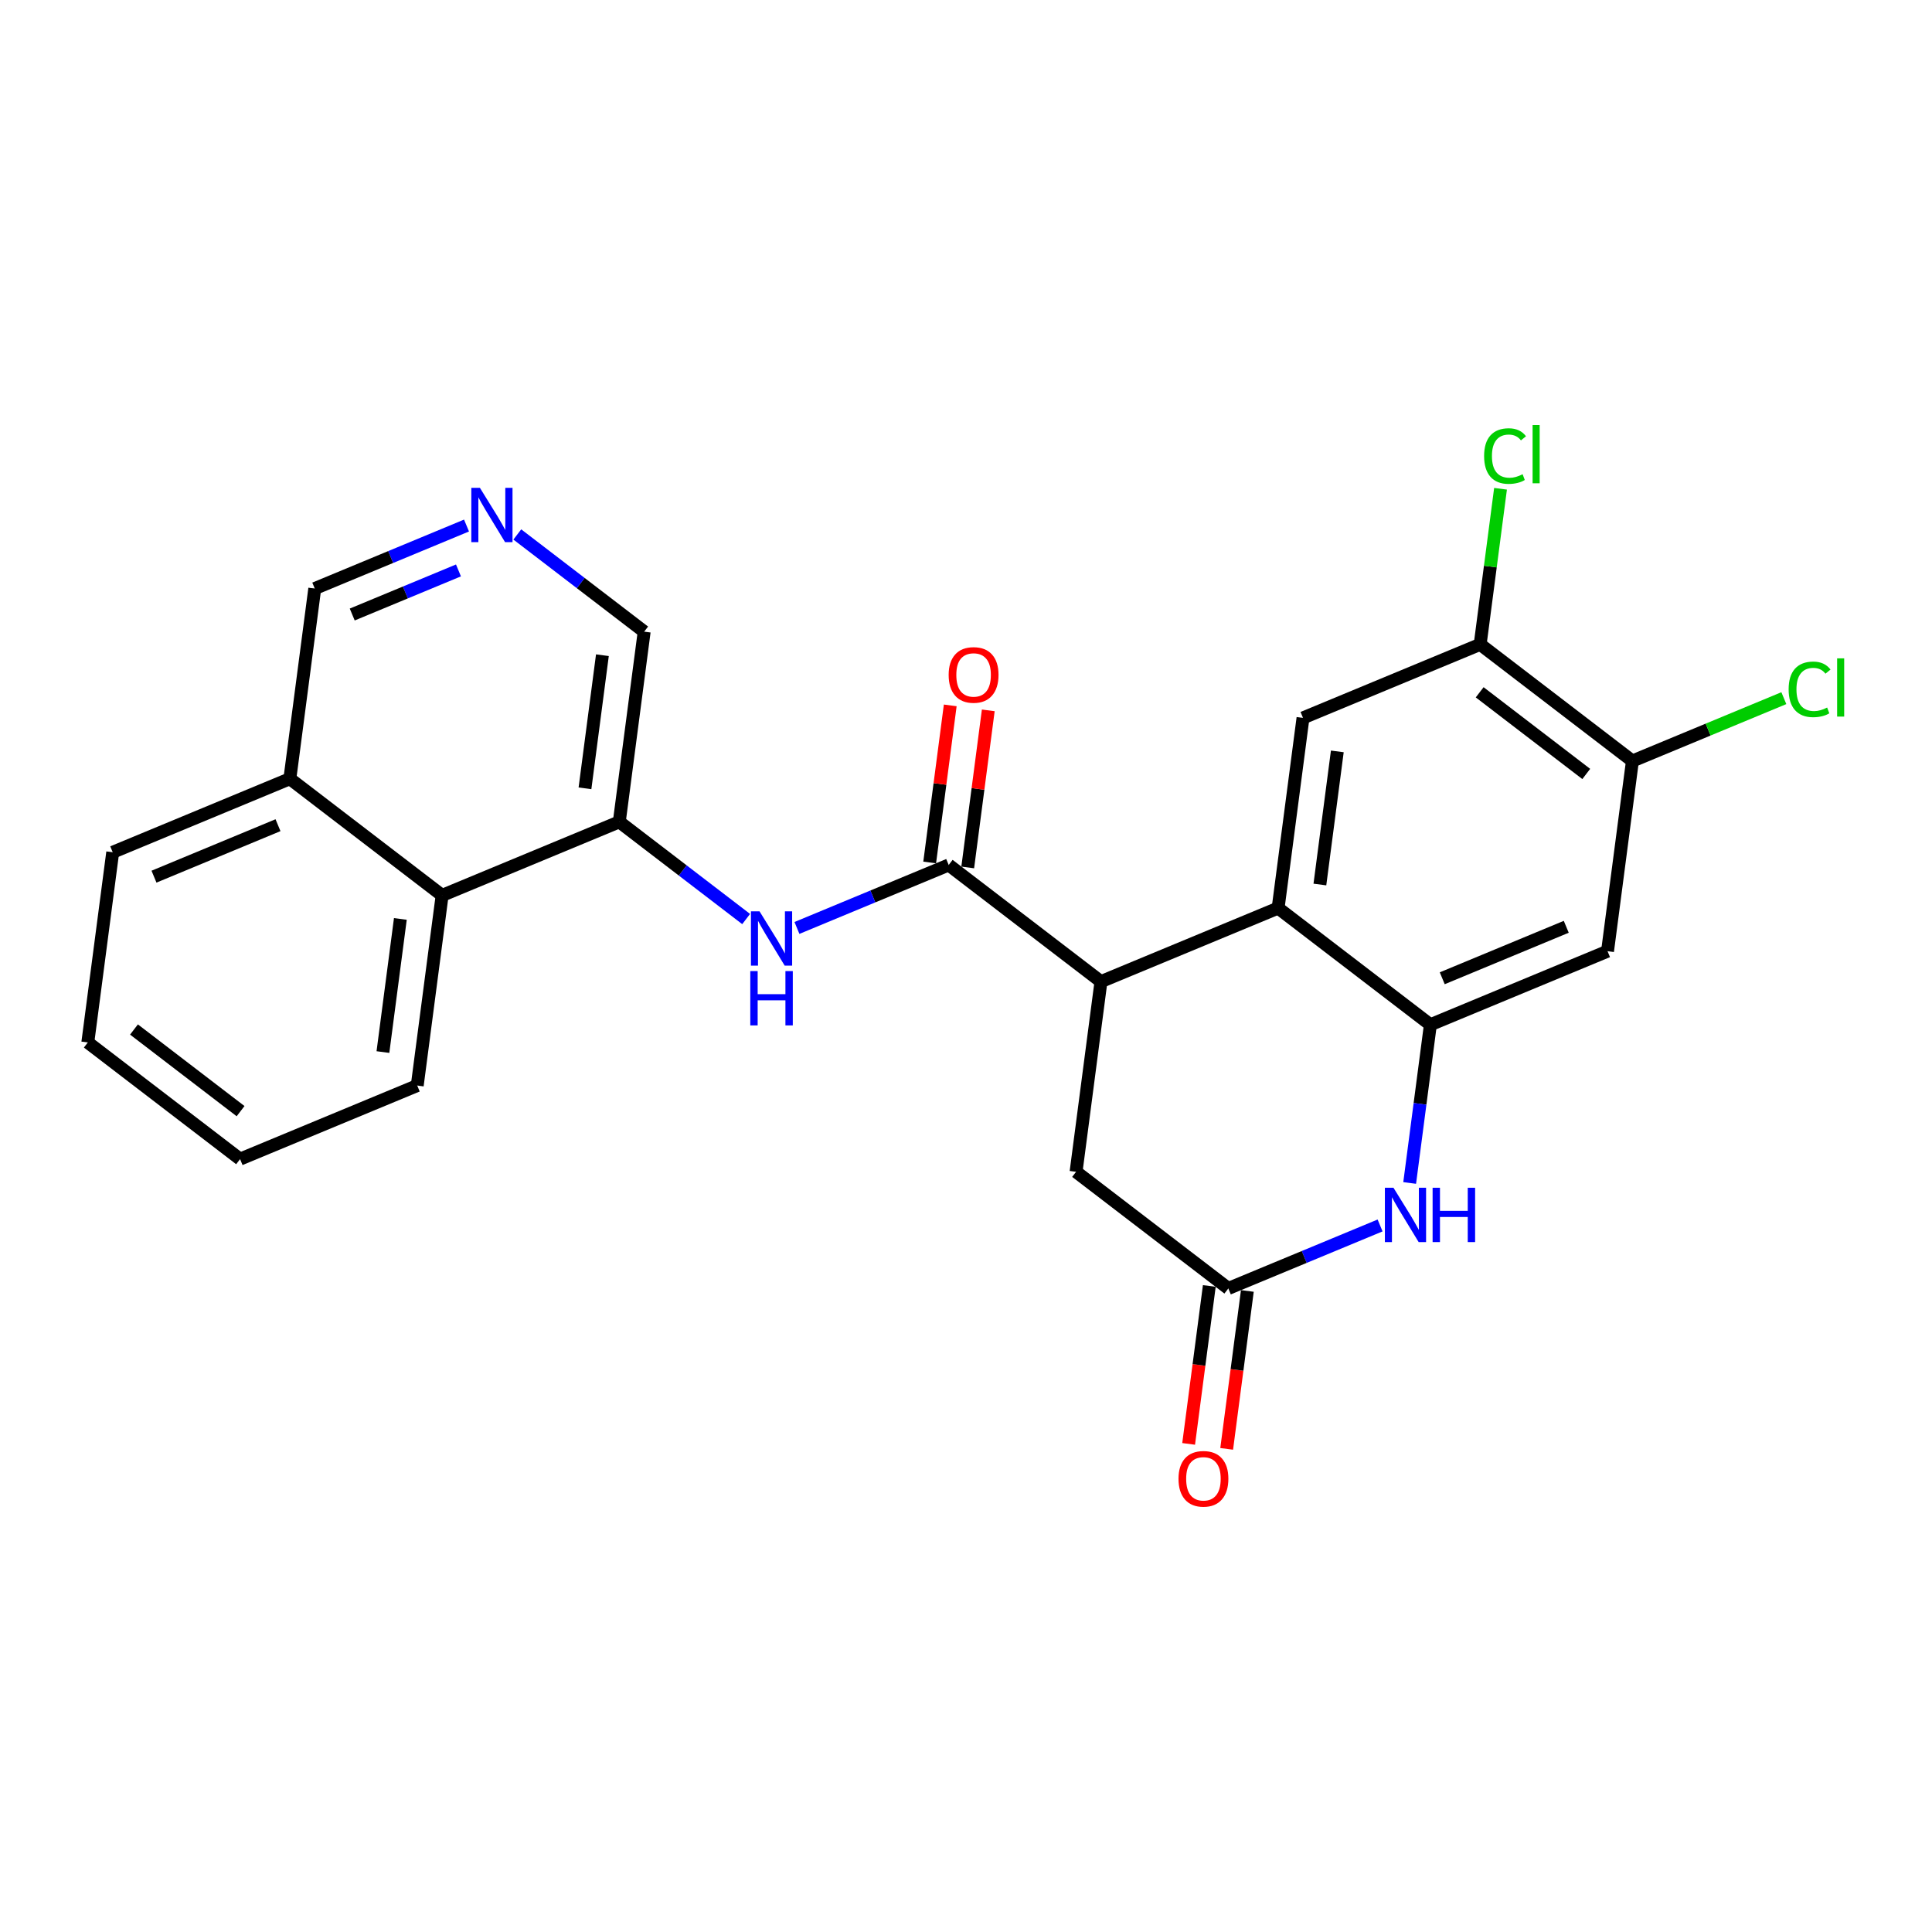 <?xml version='1.0' encoding='iso-8859-1'?>
<svg version='1.1' baseProfile='full'
              xmlns='http://www.w3.org/2000/svg'
                      xmlns:rdkit='http://www.rdkit.org/xml'
                      xmlns:xlink='http://www.w3.org/1999/xlink'
                  xml:space='preserve'
width='300px' height='300px' viewBox='0 0 300 300'>
<!-- END OF HEADER -->
<rect style='opacity:1.0;fill:#FFFFFF;stroke:none' width='300' height='300' x='0' y='0'> </rect>
<rect style='opacity:1.0;fill:#FFFFFF;stroke:none' width='300' height='300' x='0' y='0'> </rect>
<path class='bond-0 atom-0 atom-1' d='M 190.478,224.98 L 192.082,212.718' style='fill:none;fill-rule:evenodd;stroke:#FF0000;stroke-width:2.0px;stroke-linecap:butt;stroke-linejoin:miter;stroke-opacity:1' />
<path class='bond-0 atom-0 atom-1' d='M 192.082,212.718 L 193.687,200.457' style='fill:none;fill-rule:evenodd;stroke:#000000;stroke-width:2.0px;stroke-linecap:butt;stroke-linejoin:miter;stroke-opacity:1' />
<path class='bond-0 atom-0 atom-1' d='M 184.571,224.207 L 186.176,211.945' style='fill:none;fill-rule:evenodd;stroke:#FF0000;stroke-width:2.0px;stroke-linecap:butt;stroke-linejoin:miter;stroke-opacity:1' />
<path class='bond-0 atom-0 atom-1' d='M 186.176,211.945 L 187.781,199.684' style='fill:none;fill-rule:evenodd;stroke:#000000;stroke-width:2.0px;stroke-linecap:butt;stroke-linejoin:miter;stroke-opacity:1' />
<path class='bond-1 atom-1 atom-2' d='M 190.734,200.07 L 167.091,181.957' style='fill:none;fill-rule:evenodd;stroke:#000000;stroke-width:2.0px;stroke-linecap:butt;stroke-linejoin:miter;stroke-opacity:1' />
<path class='bond-25 atom-25 atom-1' d='M 214.299,190.289 L 202.517,195.18' style='fill:none;fill-rule:evenodd;stroke:#0000FF;stroke-width:2.0px;stroke-linecap:butt;stroke-linejoin:miter;stroke-opacity:1' />
<path class='bond-25 atom-25 atom-1' d='M 202.517,195.18 L 190.734,200.07' style='fill:none;fill-rule:evenodd;stroke:#000000;stroke-width:2.0px;stroke-linecap:butt;stroke-linejoin:miter;stroke-opacity:1' />
<path class='bond-2 atom-2 atom-3' d='M 167.091,181.957 L 170.957,152.424' style='fill:none;fill-rule:evenodd;stroke:#000000;stroke-width:2.0px;stroke-linecap:butt;stroke-linejoin:miter;stroke-opacity:1' />
<path class='bond-3 atom-3 atom-4' d='M 170.957,152.424 L 147.313,134.311' style='fill:none;fill-rule:evenodd;stroke:#000000;stroke-width:2.0px;stroke-linecap:butt;stroke-linejoin:miter;stroke-opacity:1' />
<path class='bond-16 atom-3 atom-17' d='M 170.957,152.424 L 198.465,141.006' style='fill:none;fill-rule:evenodd;stroke:#000000;stroke-width:2.0px;stroke-linecap:butt;stroke-linejoin:miter;stroke-opacity:1' />
<path class='bond-4 atom-4 atom-5' d='M 150.267,134.697 L 151.863,122.501' style='fill:none;fill-rule:evenodd;stroke:#000000;stroke-width:2.0px;stroke-linecap:butt;stroke-linejoin:miter;stroke-opacity:1' />
<path class='bond-4 atom-4 atom-5' d='M 151.863,122.501 L 153.459,110.305' style='fill:none;fill-rule:evenodd;stroke:#FF0000;stroke-width:2.0px;stroke-linecap:butt;stroke-linejoin:miter;stroke-opacity:1' />
<path class='bond-4 atom-4 atom-5' d='M 144.36,133.924 L 145.957,121.728' style='fill:none;fill-rule:evenodd;stroke:#000000;stroke-width:2.0px;stroke-linecap:butt;stroke-linejoin:miter;stroke-opacity:1' />
<path class='bond-4 atom-4 atom-5' d='M 145.957,121.728 L 147.553,109.532' style='fill:none;fill-rule:evenodd;stroke:#FF0000;stroke-width:2.0px;stroke-linecap:butt;stroke-linejoin:miter;stroke-opacity:1' />
<path class='bond-5 atom-4 atom-6' d='M 147.313,134.311 L 135.531,139.201' style='fill:none;fill-rule:evenodd;stroke:#000000;stroke-width:2.0px;stroke-linecap:butt;stroke-linejoin:miter;stroke-opacity:1' />
<path class='bond-5 atom-4 atom-6' d='M 135.531,139.201 L 123.748,144.092' style='fill:none;fill-rule:evenodd;stroke:#0000FF;stroke-width:2.0px;stroke-linecap:butt;stroke-linejoin:miter;stroke-opacity:1' />
<path class='bond-6 atom-6 atom-7' d='M 115.862,142.708 L 106.012,135.162' style='fill:none;fill-rule:evenodd;stroke:#0000FF;stroke-width:2.0px;stroke-linecap:butt;stroke-linejoin:miter;stroke-opacity:1' />
<path class='bond-6 atom-6 atom-7' d='M 106.012,135.162 L 96.162,127.615' style='fill:none;fill-rule:evenodd;stroke:#000000;stroke-width:2.0px;stroke-linecap:butt;stroke-linejoin:miter;stroke-opacity:1' />
<path class='bond-7 atom-7 atom-8' d='M 96.162,127.615 L 100.027,98.083' style='fill:none;fill-rule:evenodd;stroke:#000000;stroke-width:2.0px;stroke-linecap:butt;stroke-linejoin:miter;stroke-opacity:1' />
<path class='bond-7 atom-7 atom-8' d='M 90.835,122.412 L 93.541,101.74' style='fill:none;fill-rule:evenodd;stroke:#000000;stroke-width:2.0px;stroke-linecap:butt;stroke-linejoin:miter;stroke-opacity:1' />
<path class='bond-26 atom-16 atom-7' d='M 68.653,139.034 L 96.162,127.615' style='fill:none;fill-rule:evenodd;stroke:#000000;stroke-width:2.0px;stroke-linecap:butt;stroke-linejoin:miter;stroke-opacity:1' />
<path class='bond-8 atom-8 atom-9' d='M 100.027,98.083 L 90.177,90.537' style='fill:none;fill-rule:evenodd;stroke:#000000;stroke-width:2.0px;stroke-linecap:butt;stroke-linejoin:miter;stroke-opacity:1' />
<path class='bond-8 atom-8 atom-9' d='M 90.177,90.537 L 80.328,82.99' style='fill:none;fill-rule:evenodd;stroke:#0000FF;stroke-width:2.0px;stroke-linecap:butt;stroke-linejoin:miter;stroke-opacity:1' />
<path class='bond-9 atom-9 atom-10' d='M 72.441,81.606 L 60.658,86.497' style='fill:none;fill-rule:evenodd;stroke:#0000FF;stroke-width:2.0px;stroke-linecap:butt;stroke-linejoin:miter;stroke-opacity:1' />
<path class='bond-9 atom-9 atom-10' d='M 60.658,86.497 L 48.876,91.388' style='fill:none;fill-rule:evenodd;stroke:#000000;stroke-width:2.0px;stroke-linecap:butt;stroke-linejoin:miter;stroke-opacity:1' />
<path class='bond-9 atom-9 atom-10' d='M 71.19,88.575 L 62.942,91.999' style='fill:none;fill-rule:evenodd;stroke:#0000FF;stroke-width:2.0px;stroke-linecap:butt;stroke-linejoin:miter;stroke-opacity:1' />
<path class='bond-9 atom-9 atom-10' d='M 62.942,91.999 L 54.694,95.422' style='fill:none;fill-rule:evenodd;stroke:#000000;stroke-width:2.0px;stroke-linecap:butt;stroke-linejoin:miter;stroke-opacity:1' />
<path class='bond-10 atom-10 atom-11' d='M 48.876,91.388 L 45.01,120.92' style='fill:none;fill-rule:evenodd;stroke:#000000;stroke-width:2.0px;stroke-linecap:butt;stroke-linejoin:miter;stroke-opacity:1' />
<path class='bond-11 atom-11 atom-12' d='M 45.01,120.92 L 17.502,132.339' style='fill:none;fill-rule:evenodd;stroke:#000000;stroke-width:2.0px;stroke-linecap:butt;stroke-linejoin:miter;stroke-opacity:1' />
<path class='bond-11 atom-11 atom-12' d='M 43.168,128.135 L 23.912,136.128' style='fill:none;fill-rule:evenodd;stroke:#000000;stroke-width:2.0px;stroke-linecap:butt;stroke-linejoin:miter;stroke-opacity:1' />
<path class='bond-28 atom-16 atom-11' d='M 68.653,139.034 L 45.01,120.92' style='fill:none;fill-rule:evenodd;stroke:#000000;stroke-width:2.0px;stroke-linecap:butt;stroke-linejoin:miter;stroke-opacity:1' />
<path class='bond-12 atom-12 atom-13' d='M 17.502,132.339 L 13.636,161.871' style='fill:none;fill-rule:evenodd;stroke:#000000;stroke-width:2.0px;stroke-linecap:butt;stroke-linejoin:miter;stroke-opacity:1' />
<path class='bond-13 atom-13 atom-14' d='M 13.636,161.871 L 37.279,179.985' style='fill:none;fill-rule:evenodd;stroke:#000000;stroke-width:2.0px;stroke-linecap:butt;stroke-linejoin:miter;stroke-opacity:1' />
<path class='bond-13 atom-13 atom-14' d='M 20.806,159.86 L 37.356,172.539' style='fill:none;fill-rule:evenodd;stroke:#000000;stroke-width:2.0px;stroke-linecap:butt;stroke-linejoin:miter;stroke-opacity:1' />
<path class='bond-14 atom-14 atom-15' d='M 37.279,179.985 L 64.788,168.566' style='fill:none;fill-rule:evenodd;stroke:#000000;stroke-width:2.0px;stroke-linecap:butt;stroke-linejoin:miter;stroke-opacity:1' />
<path class='bond-15 atom-15 atom-16' d='M 64.788,168.566 L 68.653,139.034' style='fill:none;fill-rule:evenodd;stroke:#000000;stroke-width:2.0px;stroke-linecap:butt;stroke-linejoin:miter;stroke-opacity:1' />
<path class='bond-15 atom-15 atom-16' d='M 59.461,163.363 L 62.167,142.691' style='fill:none;fill-rule:evenodd;stroke:#000000;stroke-width:2.0px;stroke-linecap:butt;stroke-linejoin:miter;stroke-opacity:1' />
<path class='bond-17 atom-17 atom-18' d='M 198.465,141.006 L 202.33,111.473' style='fill:none;fill-rule:evenodd;stroke:#000000;stroke-width:2.0px;stroke-linecap:butt;stroke-linejoin:miter;stroke-opacity:1' />
<path class='bond-17 atom-17 atom-18' d='M 204.951,137.349 L 207.657,116.676' style='fill:none;fill-rule:evenodd;stroke:#000000;stroke-width:2.0px;stroke-linecap:butt;stroke-linejoin:miter;stroke-opacity:1' />
<path class='bond-27 atom-24 atom-17' d='M 222.108,159.119 L 198.465,141.006' style='fill:none;fill-rule:evenodd;stroke:#000000;stroke-width:2.0px;stroke-linecap:butt;stroke-linejoin:miter;stroke-opacity:1' />
<path class='bond-18 atom-18 atom-19' d='M 202.33,111.473 L 229.839,100.055' style='fill:none;fill-rule:evenodd;stroke:#000000;stroke-width:2.0px;stroke-linecap:butt;stroke-linejoin:miter;stroke-opacity:1' />
<path class='bond-19 atom-19 atom-20' d='M 229.839,100.055 L 231.42,87.975' style='fill:none;fill-rule:evenodd;stroke:#000000;stroke-width:2.0px;stroke-linecap:butt;stroke-linejoin:miter;stroke-opacity:1' />
<path class='bond-19 atom-19 atom-20' d='M 231.42,87.975 L 233.001,75.895' style='fill:none;fill-rule:evenodd;stroke:#00CC00;stroke-width:2.0px;stroke-linecap:butt;stroke-linejoin:miter;stroke-opacity:1' />
<path class='bond-20 atom-19 atom-21' d='M 229.839,100.055 L 253.482,118.168' style='fill:none;fill-rule:evenodd;stroke:#000000;stroke-width:2.0px;stroke-linecap:butt;stroke-linejoin:miter;stroke-opacity:1' />
<path class='bond-20 atom-19 atom-21' d='M 229.763,107.5 L 246.313,120.18' style='fill:none;fill-rule:evenodd;stroke:#000000;stroke-width:2.0px;stroke-linecap:butt;stroke-linejoin:miter;stroke-opacity:1' />
<path class='bond-21 atom-21 atom-22' d='M 253.482,118.168 L 265.238,113.289' style='fill:none;fill-rule:evenodd;stroke:#000000;stroke-width:2.0px;stroke-linecap:butt;stroke-linejoin:miter;stroke-opacity:1' />
<path class='bond-21 atom-21 atom-22' d='M 265.238,113.289 L 276.994,108.409' style='fill:none;fill-rule:evenodd;stroke:#00CC00;stroke-width:2.0px;stroke-linecap:butt;stroke-linejoin:miter;stroke-opacity:1' />
<path class='bond-22 atom-21 atom-23' d='M 253.482,118.168 L 249.617,147.701' style='fill:none;fill-rule:evenodd;stroke:#000000;stroke-width:2.0px;stroke-linecap:butt;stroke-linejoin:miter;stroke-opacity:1' />
<path class='bond-23 atom-23 atom-24' d='M 249.617,147.701 L 222.108,159.119' style='fill:none;fill-rule:evenodd;stroke:#000000;stroke-width:2.0px;stroke-linecap:butt;stroke-linejoin:miter;stroke-opacity:1' />
<path class='bond-23 atom-23 atom-24' d='M 243.207,143.912 L 223.951,151.905' style='fill:none;fill-rule:evenodd;stroke:#000000;stroke-width:2.0px;stroke-linecap:butt;stroke-linejoin:miter;stroke-opacity:1' />
<path class='bond-24 atom-24 atom-25' d='M 222.108,159.119 L 220.5,171.405' style='fill:none;fill-rule:evenodd;stroke:#000000;stroke-width:2.0px;stroke-linecap:butt;stroke-linejoin:miter;stroke-opacity:1' />
<path class='bond-24 atom-24 atom-25' d='M 220.5,171.405 L 218.892,183.69' style='fill:none;fill-rule:evenodd;stroke:#0000FF;stroke-width:2.0px;stroke-linecap:butt;stroke-linejoin:miter;stroke-opacity:1' />
<path  class='atom-0' d='M 182.997 229.627
Q 182.997 227.601, 183.997 226.469
Q 184.998 225.338, 186.869 225.338
Q 188.739 225.338, 189.74 226.469
Q 190.741 227.601, 190.741 229.627
Q 190.741 231.676, 189.728 232.843
Q 188.715 233.999, 186.869 233.999
Q 185.01 233.999, 183.997 232.843
Q 182.997 231.688, 182.997 229.627
M 186.869 233.046
Q 188.155 233.046, 188.846 232.188
Q 189.549 231.318, 189.549 229.627
Q 189.549 227.971, 188.846 227.137
Q 188.155 226.291, 186.869 226.291
Q 185.582 226.291, 184.879 227.125
Q 184.188 227.959, 184.188 229.627
Q 184.188 231.33, 184.879 232.188
Q 185.582 233.046, 186.869 233.046
' fill='#FF0000'/>
<path  class='atom-5' d='M 147.307 104.802
Q 147.307 102.777, 148.308 101.645
Q 149.308 100.513, 151.179 100.513
Q 153.049 100.513, 154.05 101.645
Q 155.051 102.777, 155.051 104.802
Q 155.051 106.851, 154.038 108.019
Q 153.026 109.174, 151.179 109.174
Q 149.32 109.174, 148.308 108.019
Q 147.307 106.863, 147.307 104.802
M 151.179 108.221
Q 152.466 108.221, 153.157 107.363
Q 153.859 106.494, 153.859 104.802
Q 153.859 103.146, 153.157 102.312
Q 152.466 101.466, 151.179 101.466
Q 149.892 101.466, 149.189 102.3
Q 148.498 103.134, 148.498 104.802
Q 148.498 106.506, 149.189 107.363
Q 149.892 108.221, 151.179 108.221
' fill='#FF0000'/>
<path  class='atom-6' d='M 117.94 141.512
L 120.704 145.979
Q 120.978 146.42, 121.419 147.218
Q 121.86 148.017, 121.884 148.064
L 121.884 141.512
L 123.004 141.512
L 123.004 149.947
L 121.848 149.947
L 118.882 145.062
Q 118.536 144.49, 118.167 143.835
Q 117.809 143.18, 117.702 142.977
L 117.702 149.947
L 116.606 149.947
L 116.606 141.512
L 117.94 141.512
' fill='#0000FF'/>
<path  class='atom-6' d='M 116.505 150.79
L 117.649 150.79
L 117.649 154.376
L 121.961 154.376
L 121.961 150.79
L 123.105 150.79
L 123.105 159.225
L 121.961 159.225
L 121.961 155.329
L 117.649 155.329
L 117.649 159.225
L 116.505 159.225
L 116.505 150.79
' fill='#0000FF'/>
<path  class='atom-9' d='M 74.52 75.752
L 77.284 80.219
Q 77.558 80.66, 77.999 81.458
Q 78.439 82.257, 78.463 82.304
L 78.463 75.752
L 79.583 75.752
L 79.583 84.187
L 78.427 84.187
L 75.461 79.302
Q 75.115 78.73, 74.746 78.075
Q 74.389 77.42, 74.281 77.217
L 74.281 84.187
L 73.186 84.187
L 73.186 75.752
L 74.52 75.752
' fill='#0000FF'/>
<path  class='atom-20' d='M 230.452 70.814
Q 230.452 68.717, 231.429 67.621
Q 232.418 66.513, 234.288 66.513
Q 236.028 66.513, 236.957 67.74
L 236.171 68.384
Q 235.491 67.49, 234.288 67.49
Q 233.013 67.49, 232.334 68.348
Q 231.667 69.194, 231.667 70.814
Q 231.667 72.482, 232.358 73.34
Q 233.061 74.198, 234.419 74.198
Q 235.349 74.198, 236.433 73.638
L 236.766 74.531
Q 236.325 74.817, 235.658 74.984
Q 234.991 75.151, 234.252 75.151
Q 232.418 75.151, 231.429 74.031
Q 230.452 72.911, 230.452 70.814
' fill='#00CC00'/>
<path  class='atom-20' d='M 237.981 66.001
L 239.078 66.001
L 239.078 75.044
L 237.981 75.044
L 237.981 66.001
' fill='#00CC00'/>
<path  class='atom-22' d='M 277.738 107.042
Q 277.738 104.945, 278.715 103.849
Q 279.704 102.741, 281.574 102.741
Q 283.314 102.741, 284.243 103.968
L 283.457 104.611
Q 282.778 103.718, 281.574 103.718
Q 280.3 103.718, 279.62 104.576
Q 278.953 105.421, 278.953 107.042
Q 278.953 108.71, 279.644 109.567
Q 280.347 110.425, 281.705 110.425
Q 282.635 110.425, 283.719 109.865
L 284.052 110.759
Q 283.612 111.045, 282.944 111.212
Q 282.277 111.378, 281.539 111.378
Q 279.704 111.378, 278.715 110.258
Q 277.738 109.139, 277.738 107.042
' fill='#00CC00'/>
<path  class='atom-22' d='M 285.268 102.229
L 286.364 102.229
L 286.364 111.271
L 285.268 111.271
L 285.268 102.229
' fill='#00CC00'/>
<path  class='atom-25' d='M 216.378 184.434
L 219.142 188.902
Q 219.416 189.343, 219.857 190.141
Q 220.298 190.939, 220.322 190.987
L 220.322 184.434
L 221.441 184.434
L 221.441 192.869
L 220.286 192.869
L 217.319 187.985
Q 216.974 187.413, 216.604 186.758
Q 216.247 186.102, 216.14 185.9
L 216.14 192.869
L 215.044 192.869
L 215.044 184.434
L 216.378 184.434
' fill='#0000FF'/>
<path  class='atom-25' d='M 222.454 184.434
L 223.598 184.434
L 223.598 188.02
L 227.911 188.02
L 227.911 184.434
L 229.054 184.434
L 229.054 192.869
L 227.911 192.869
L 227.911 188.973
L 223.598 188.973
L 223.598 192.869
L 222.454 192.869
L 222.454 184.434
' fill='#0000FF'/>
</svg>
